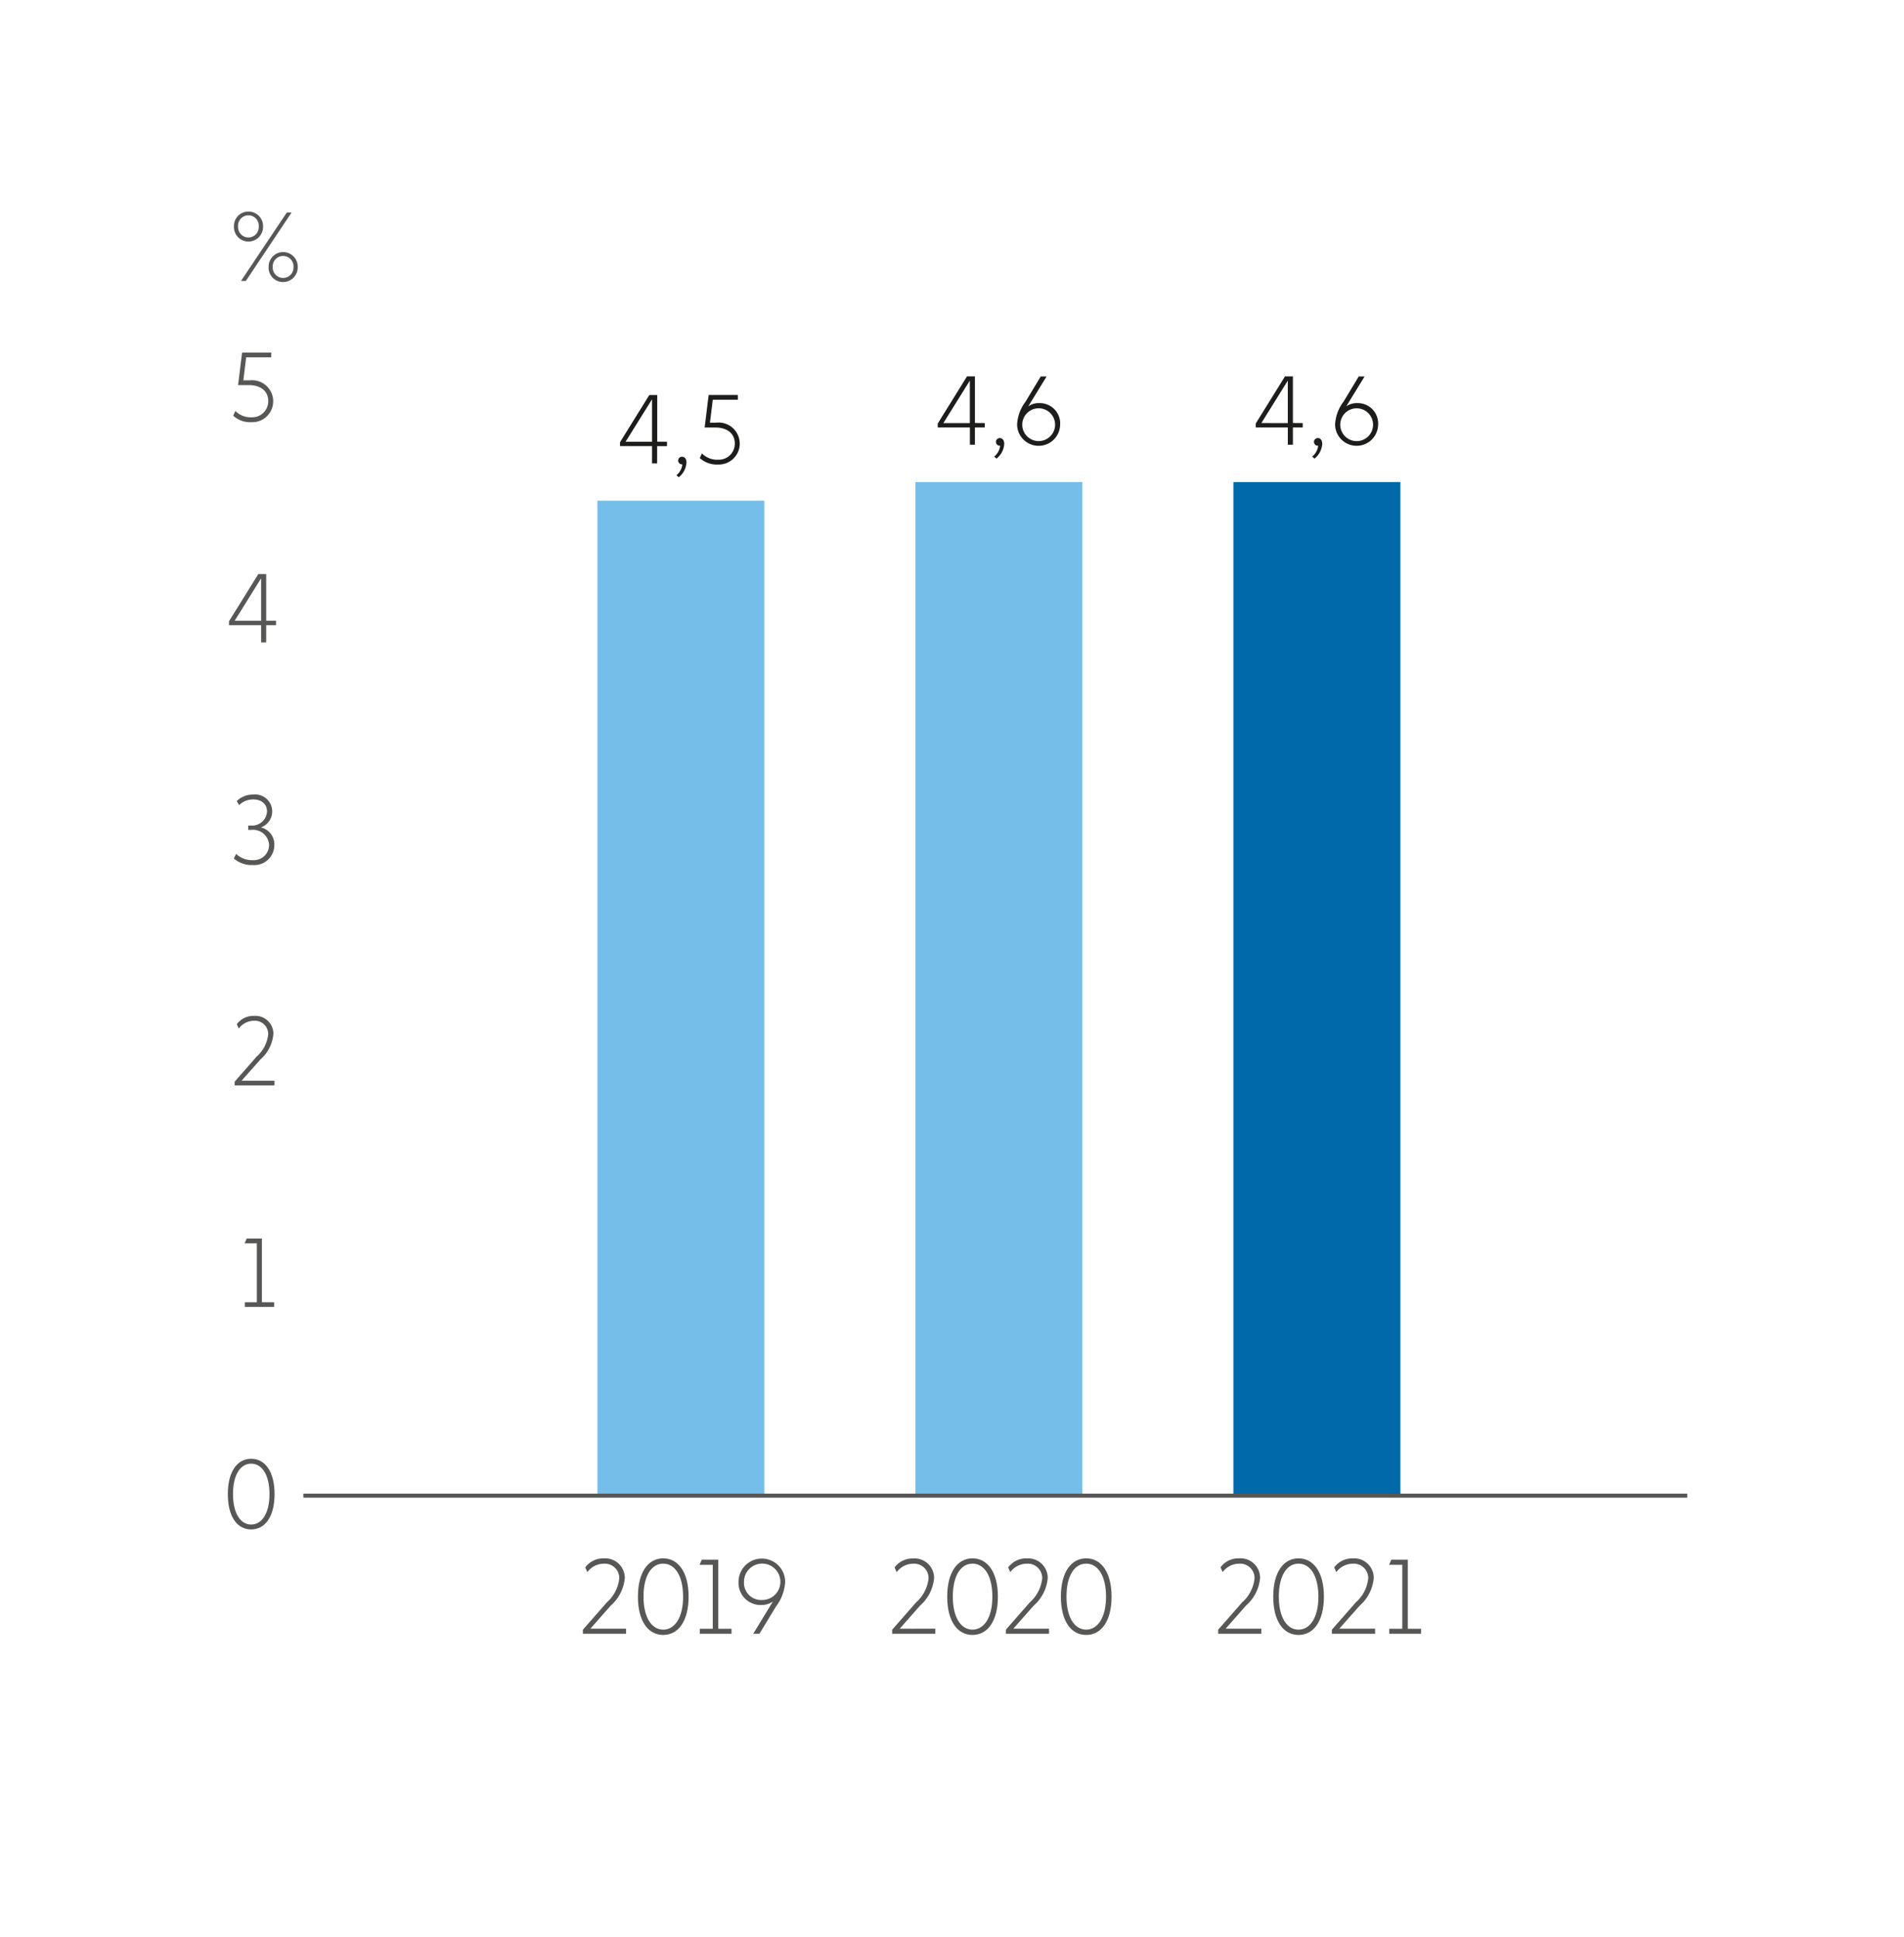 <svg xmlns="http://www.w3.org/2000/svg" xmlns:xlink="http://www.w3.org/1999/xlink" width="117" height="119" viewBox="0 0 117 119">
  <defs>
    <style>
      .cls-1 {
        clip-path: url(#clip-fm_2021_2_swe);
      }

      .cls-2 {
        fill: #575756;
      }

      .cls-3 {
        fill: #0069a9;
      }

      .cls-4 {
        fill: #76beea;
      }

      .cls-5 {
        fill: #1d1d1c;
      }
    </style>
    <clipPath id="clip-fm_2021_2_swe">
      <rect width="117" height="119"/>
    </clipPath>
  </defs>
  <g id="fm_2021_2_swe" class="cls-1">
    <g id="Lager_2" data-name="Lager 2" transform="translate(14 13)">
      <g id="design">
        <path id="Path_572" data-name="Path 572" class="cls-2" d="M63.51,87.067v.312H60.857v-.247l1.469-1.677a2.287,2.287,0,0,0,.767-1.489.887.887,0,0,0-.949-.89,1.266,1.266,0,0,0-1.014.519L61,83.3a1.367,1.367,0,0,1,1.15-.553,1.2,1.2,0,0,1,1.281,1.209,2.548,2.548,0,0,1-.871,1.7l-1.242,1.411Z"/>
        <path id="Path_573" data-name="Path 573" class="cls-2" d="M64.24,85.1c0-1.5.63-2.353,1.554-2.353s1.56.852,1.56,2.353-.631,2.354-1.56,2.354S64.24,86.605,64.24,85.1Zm2.775,0c0-1.293-.507-2.027-1.222-2.027s-1.209.734-1.209,2.027.507,2.028,1.209,2.028,1.222-.734,1.222-2.028Z"/>
        <path id="Path_574" data-name="Path 574" class="cls-2" d="M70.5,87.067v.312H67.843v-.247l1.469-1.677a2.287,2.287,0,0,0,.767-1.489.887.887,0,0,0-.949-.89,1.266,1.266,0,0,0-1.014.52l-.13-.292a1.368,1.368,0,0,1,1.15-.553,1.2,1.2,0,0,1,1.281,1.209,2.548,2.548,0,0,1-.871,1.7L68.3,87.067Z"/>
        <path id="Path_575" data-name="Path 575" class="cls-2" d="M71.371,87.073h.8V83.147h-.812l.136-.318h1.014v4.244h.813v.306H71.37Z"/>
        <rect id="Rectangle_28" data-name="Rectangle 28" class="cls-3" width="10.259" height="62.277" transform="translate(61.793 16.618)"/>
        <path id="Path_576" data-name="Path 576" class="cls-2" d="M43.476,87.067v.312H40.824v-.247l1.469-1.677a2.287,2.287,0,0,0,.767-1.489.887.887,0,0,0-.949-.89A1.266,1.266,0,0,0,41.1,83.6l-.13-.292a1.367,1.367,0,0,1,1.15-.553A1.2,1.2,0,0,1,43.4,83.96a2.548,2.548,0,0,1-.871,1.7l-1.242,1.411Z"/>
        <path id="Path_577" data-name="Path 577" class="cls-2" d="M44.206,85.1c0-1.5.63-2.353,1.554-2.353s1.56.852,1.56,2.353-.631,2.354-1.56,2.354S44.206,86.605,44.206,85.1Zm2.775,0c0-1.293-.507-2.027-1.222-2.027s-1.209.734-1.209,2.027.507,2.028,1.209,2.028S46.981,86.4,46.981,85.1Z"/>
        <path id="Path_578" data-name="Path 578" class="cls-2" d="M50.461,87.067v.312H47.809v-.247l1.469-1.677a2.286,2.286,0,0,0,.767-1.489.887.887,0,0,0-.949-.89,1.266,1.266,0,0,0-1.014.52l-.13-.292a1.367,1.367,0,0,1,1.15-.553,1.2,1.2,0,0,1,1.281,1.209,2.548,2.548,0,0,1-.871,1.7L48.27,87.067Z"/>
        <path id="Path_579" data-name="Path 579" class="cls-2" d="M51.191,85.1c0-1.5.63-2.353,1.554-2.353s1.56.852,1.56,2.353-.631,2.354-1.56,2.354S51.191,86.605,51.191,85.1Zm2.775,0c0-1.293-.507-2.027-1.222-2.027s-1.209.734-1.209,2.027.507,2.028,1.209,2.028,1.222-.734,1.222-2.028Z"/>
        <rect id="Rectangle_29" data-name="Rectangle 29" class="cls-4" width="10.259" height="62.277" transform="translate(42.252 16.618)"/>
        <path id="Path_580" data-name="Path 580" class="cls-2" d="M24.472,87.067v.312H21.819v-.247l1.469-1.677a2.287,2.287,0,0,0,.767-1.489.887.887,0,0,0-.949-.89,1.266,1.266,0,0,0-1.014.519l-.13-.292a1.367,1.367,0,0,1,1.15-.553,1.2,1.2,0,0,1,1.281,1.209,2.548,2.548,0,0,1-.871,1.7L22.28,87.067Z"/>
        <path id="Path_581" data-name="Path 581" class="cls-2" d="M25.2,85.1c0-1.5.63-2.353,1.554-2.353s1.56.852,1.56,2.353-.631,2.354-1.56,2.354S25.2,86.605,25.2,85.1Zm2.775,0c0-1.293-.507-2.027-1.222-2.027s-1.209.734-1.209,2.027.507,2.028,1.209,2.028S27.977,86.4,27.977,85.1Z"/>
        <path id="Path_582" data-name="Path 582" class="cls-2" d="M29,87.073h.8V83.147h-.812l.136-.318h1.014v4.244h.813v.306H29Z"/>
        <path id="Path_583" data-name="Path 583" class="cls-2" d="M34.248,84.188a2.756,2.756,0,0,1-.565,1.52l-1.014,1.671h-.383L33.494,85.4a1.237,1.237,0,0,1-.728.214,1.357,1.357,0,0,1-1.384-1.417,1.433,1.433,0,1,1,2.866-.006Zm-1.43,1.118a1.118,1.118,0,1,0-1.1-1.118,1.056,1.056,0,0,0,1.1,1.118Z"/>
        <rect id="Rectangle_30" data-name="Rectangle 30" class="cls-4" width="10.259" height="61.131" transform="translate(22.711 17.764)"/>
        <rect id="Rectangle_31" data-name="Rectangle 31" class="cls-2" width="85.04" height="0.25" transform="translate(4.643 78.771)"/>
      </g>
      <g id="Swe">
        <path id="Path_584" data-name="Path 584" class="cls-2" d="M0,78.8c0-1.386.581-2.171,1.433-2.171s1.439.785,1.439,2.171-.582,2.171-1.439,2.171S0,80.19,0,78.8Zm2.56,0c0-1.193-.468-1.871-1.127-1.871S.317,77.611.317,78.8s.468,1.871,1.116,1.871S2.56,80,2.56,78.8Z"/>
        <path id="Path_585" data-name="Path 585" class="cls-2" d="M.33,12.541l.132-.293a1.308,1.308,0,0,0,1.007.39.981.981,0,0,0,1.014-1c0-.642-.516-.977-1.182-.977H.63l.246-2H2.669v.293H1.127L.954,10.37h.378a1.3,1.3,0,0,1,1.457,1.271,1.286,1.286,0,0,1-1.325,1.3,1.544,1.544,0,0,1-1.133-.4Z"/>
        <path id="Path_586" data-name="Path 586" class="cls-2" d="M2.962,25.142v.27H2.357v1.062H2.045V25.412H.072v-.24l1.8-2.9h.486v2.866Zm-.918,0V22.534L.42,25.142Z"/>
        <path id="Path_587" data-name="Path 587" class="cls-2" d="M.378.918A.877.877,0,0,1,1.259,0a.889.889,0,0,1,.906.918.9.9,0,0,1-.906.923A.885.885,0,0,1,.378.918ZM1.9.918A.637.637,0,1,0,.63.918.636.636,0,1,0,1.9.918ZM3.622.06h.294l-2.807,4.2H.81ZM2.507,3.412a.894.894,0,1,1,1.787,0,.9.9,0,0,1-.9.918.885.885,0,0,1-.888-.918Zm1.529,0a.64.64,0,1,0-1.277,0,.639.639,0,1,0,1.277,0Z"/>
        <path id="Path_588" data-name="Path 588" class="cls-2" d="M.366,39.745l.144-.281a1.4,1.4,0,0,0,1.026.384.937.937,0,0,0,1-.942.986.986,0,0,0-1.085-.917h-.2v-.264h.21a.912.912,0,0,0,.947-.87c0-.455-.336-.737-.852-.737a1.209,1.209,0,0,0-.863.353l-.144-.252a1.392,1.392,0,0,1,1.02-.4,1.043,1.043,0,0,1,.462,2.02,1.068,1.068,0,0,1,.827,1.074,1.23,1.23,0,0,1-1.319,1.236,1.673,1.673,0,0,1-1.169-.4Z"/>
        <path id="Path_589" data-name="Path 589" class="cls-2" d="M2.867,53.4v.288H.42V53.46l1.355-1.548a2.109,2.109,0,0,0,.707-1.373.818.818,0,0,0-.875-.821,1.169,1.169,0,0,0-.935.48l-.12-.27a1.263,1.263,0,0,1,1.062-.51A1.105,1.105,0,0,1,2.8,50.533a2.351,2.351,0,0,1-.8,1.565L.846,53.4Z"/>
        <path id="Path_590" data-name="Path 590" class="cls-2" d="M1.044,67.014h.738V63.392h-.75l.126-.293h.936v3.915h.75V67.3h-1.8Z"/>
        <path id="Path_591" data-name="Path 591" class="cls-5" d="M66.053,12.995v.27h-.605v1.061h-.312V13.264H63.163v-.24l1.8-2.9h.486v2.866Zm-.918,0V10.386l-1.625,2.608Z"/>
        <path id="Path_592" data-name="Path 592" class="cls-5" d="M67.251,14.272a1.246,1.246,0,0,1-.474.905l-.144-.126A.982.982,0,0,0,67,14.385a.235.235,0,0,1-.258-.228.232.232,0,0,1,.234-.24C67.131,13.917,67.251,14.032,67.251,14.272Z"/>
        <path id="Path_593" data-name="Path 593" class="cls-5" d="M70.686,13.066a1.322,1.322,0,1,1-2.645.007,2.547,2.547,0,0,1,.522-1.4l.93-1.541h.36l-1.127,1.835a1.135,1.135,0,0,1,.684-.2,1.252,1.252,0,0,1,1.277,1.307Zm-.312.007a1.008,1.008,0,1,0-.5.893A1.008,1.008,0,0,0,70.374,13.073Z"/>
        <path id="Path_594" data-name="Path 594" class="cls-5" d="M46.513,12.995v.27h-.605v1.061H45.6V13.264H43.623v-.24l1.8-2.9h.486v2.866Zm-.917,0V10.386L43.97,12.995Z"/>
        <path id="Path_595" data-name="Path 595" class="cls-5" d="M47.71,14.272a1.246,1.246,0,0,1-.474.905l-.144-.126a.982.982,0,0,0,.366-.666.235.235,0,0,1-.258-.228.232.232,0,0,1,.234-.24C47.59,13.917,47.71,14.032,47.71,14.272Z"/>
        <path id="Path_596" data-name="Path 596" class="cls-5" d="M51.146,13.066a1.322,1.322,0,1,1-2.645.007,2.547,2.547,0,0,1,.522-1.4l.93-1.541h.36l-1.127,1.835a1.135,1.135,0,0,1,.684-.2,1.252,1.252,0,0,1,1.277,1.307Zm-.312.007a1.008,1.008,0,1,0-.5.891,1.008,1.008,0,0,0,.5-.891Z"/>
        <path id="Path_597" data-name="Path 597" class="cls-5" d="M26.985,14.141v.27H26.38v1.061h-.312V14.41H24.1v-.24l1.8-2.9h.486v2.866Zm-.917,0V11.532l-1.625,2.608Z"/>
        <path id="Path_598" data-name="Path 598" class="cls-5" d="M28.183,15.418a1.246,1.246,0,0,1-.474.905l-.144-.126a.982.982,0,0,0,.366-.666.235.235,0,0,1-.258-.228.232.232,0,0,1,.234-.24C28.063,15.064,28.183,15.178,28.183,15.418Z"/>
        <path id="Path_599" data-name="Path 599" class="cls-5" d="M29,15.148l.132-.293a1.308,1.308,0,0,0,1.007.39.981.981,0,0,0,1.014-1c0-.642-.516-.977-1.182-.977H29.3l.246-2h1.793v.293H29.8l-.174,1.409H30a1.3,1.3,0,0,1,1.457,1.271,1.286,1.286,0,0,1-1.325,1.3,1.544,1.544,0,0,1-1.133-.4Z"/>
      </g>
    </g>
  </g>
</svg>
